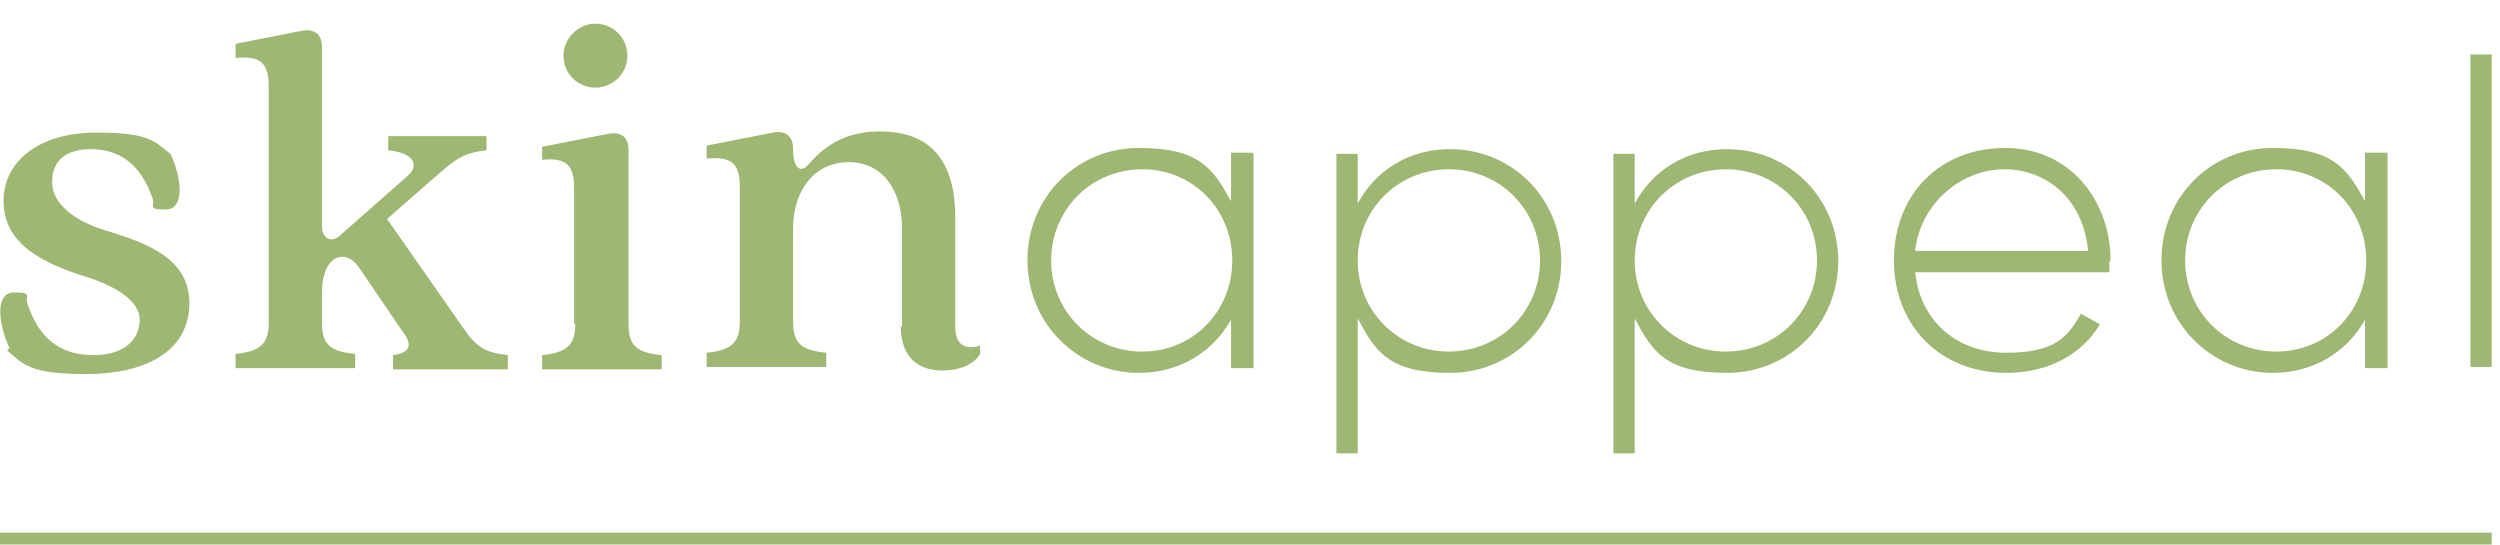 <?xml version="1.0" encoding="UTF-8"?>
<svg xmlns="http://www.w3.org/2000/svg" version="1.1" viewBox="0 0 211.2 46">
  <defs>
    <style>
      .cls-1 {
        fill: none;
        stroke: #9eb772;
        stroke-miterlimit: 10;
      }

      .cls-2 {
        fill: #9eb772;
      }
    </style>
  </defs>
  <!-- Generator: Adobe Illustrator 28.7.1, SVG Export Plug-In . SVG Version: 1.2.0 Build 142)  -->
  <g>
    <g id="Ebene_1">
      <path class="cls-1" d="M0,45.5h210.5"/>
      <path class="cls-2" d="M.8,29.4c-1-2.2-1.2-4.7.4-4.7s.9.3,1.1.9c1,3.1,2.9,4.4,5.6,4.4s3.9-1.4,3.9-3-2.1-2.9-4.8-3.7c-3.4-1.1-6.7-2.7-6.7-6.3s3.3-5.8,7.8-5.8,4.9.7,6.3,1.8c1,2.1,1.2,4.7-.4,4.7s-.9-.3-1.1-.9c-1-3-2.9-4.2-5.2-4.2s-3.3,1.1-3.3,2.8,1.7,3.1,4,3.9c3.1,1,7.6,2.1,7.6,6.3s-3.9,6-8.7,6-5.3-.8-6.7-2c0,0,0,0,0,0ZM22.7,27.3V7.3c0-2-.7-2.6-2.8-2.4v-1.2l5.6-1.1c1.1-.2,1.7.3,1.7,1.4v15.1c0,1,.7,1.4,1.4.9l5.9-5.2c.9-.8.5-1.9-1.7-2.1v-1.2h8.3v1.2c-2.1.2-2.9,1-4.4,2.3l-4,3.5,6.5,9.3c1.1,1.6,1.9,2,3.7,2.2v1.2h-9.7v-1.2c1.6-.2,1.6-1,.8-2l-3.6-5.3c-.5-.7-.9-1-1.5-1-1,0-1.7,1.2-1.7,3v2.6c0,1.8.7,2.4,2.8,2.6v1.2h-10.1v-1.2c2-.2,2.8-.8,2.8-2.6,0,0,0,0,0,0ZM48.5,27.3v-11.4c0-2-.7-2.6-2.7-2.4v-1.1l5.6-1.1c1.1-.2,1.7.3,1.7,1.4v14.7c0,1.8.7,2.4,2.8,2.6v1.2h-10.1v-1.2c2-.2,2.8-.8,2.8-2.6h0ZM50.3,2c1.5,0,2.7,1.2,2.7,2.7h0c0,1.5-1.2,2.7-2.7,2.7h0c-1.5,0-2.7-1.2-2.7-2.7h0c0-1.5,1.3-2.7,2.7-2.7,0,0,0,0,0,0ZM76.2,27.6v-8.3c0-3.2-1.6-5.6-4.5-5.6s-4.7,2.4-4.7,5.6v7.9c0,1.8.7,2.4,2.8,2.6v1.2h-10.1v-1.2c2-.2,2.8-.8,2.8-2.6v-11.4c0-2-.7-2.6-2.8-2.4v-1.1l5.6-1.1c1.1-.2,1.7.3,1.7,1.4,0,1.6.6,2,1.2,1.4.8-.9,2.5-2.9,6.1-2.9s6.4,1.7,6.4,7.3v9.2c0,1.5.8,2,2.1,1.6v.7c-.6,1-1.9,1.4-3.2,1.4-2,0-3.5-1.1-3.5-3.7,0,0,0,0,0,0ZM105.9,13v18.1h-1.9v-4.1c-1.5,2.7-4.3,4.5-7.8,4.5-5.1,0-9.4-4.1-9.4-9.5s4.2-9.5,9.4-9.5,6.3,1.8,7.8,4.5v-4.1h1.8s0,0,0,0ZM104.1,22c0-4.3-3.3-7.7-7.6-7.7s-7.7,3.4-7.7,7.7,3.4,7.7,7.7,7.7,7.6-3.4,7.6-7.7h0s0,0,0,0ZM131.9,22c0,5.4-4.2,9.5-9.4,9.5s-6.3-1.8-7.8-4.6v11.4h-1.8V13h1.8v4.2c1.5-2.8,4.3-4.6,7.8-4.6,5.2,0,9.4,4.1,9.4,9.5ZM130.1,22c0-4.3-3.4-7.7-7.7-7.7s-7.7,3.4-7.7,7.7,3.4,7.7,7.7,7.7,7.7-3.4,7.7-7.7ZM155.3,22c0,5.4-4.2,9.5-9.4,9.5s-6.3-1.8-7.8-4.6v11.4h-1.8V13h1.8v4.2c1.5-2.8,4.3-4.6,7.8-4.6,5.2,0,9.4,4.1,9.4,9.5ZM153.5,22c0-4.3-3.4-7.7-7.7-7.7s-7.7,3.4-7.7,7.7,3.4,7.7,7.7,7.7,7.7-3.4,7.7-7.7ZM178.2,22.1c0,.3,0,.6,0,.9h-16.4c.4,4.1,3.5,6.8,7.7,6.8s5.2-1.4,6.3-3.3l1.6.9c-1.5,2.5-4.3,4.1-7.9,4.1-5.6,0-9.5-4-9.5-9.5s3.8-9.5,9.4-9.5,8.9,4.6,8.9,9.5h0,0ZM161.8,21.2h14.6c-.4-4.4-3.5-6.9-7.1-6.9s-7.1,2.9-7.5,6.9ZM201.7,13v18.1h-1.9v-4.1c-1.5,2.7-4.3,4.5-7.8,4.5-5.1,0-9.4-4.1-9.4-9.5s4.2-9.5,9.4-9.5,6.3,1.8,7.8,4.5v-4.1h1.9ZM199.9,22c0-4.3-3.3-7.7-7.6-7.7s-7.7,3.4-7.7,7.7,3.4,7.7,7.7,7.7,7.6-3.4,7.6-7.7ZM208.7,4.6h1.8v26.4h-1.8V4.6Z"/>
    </g>
  </g>
</svg>